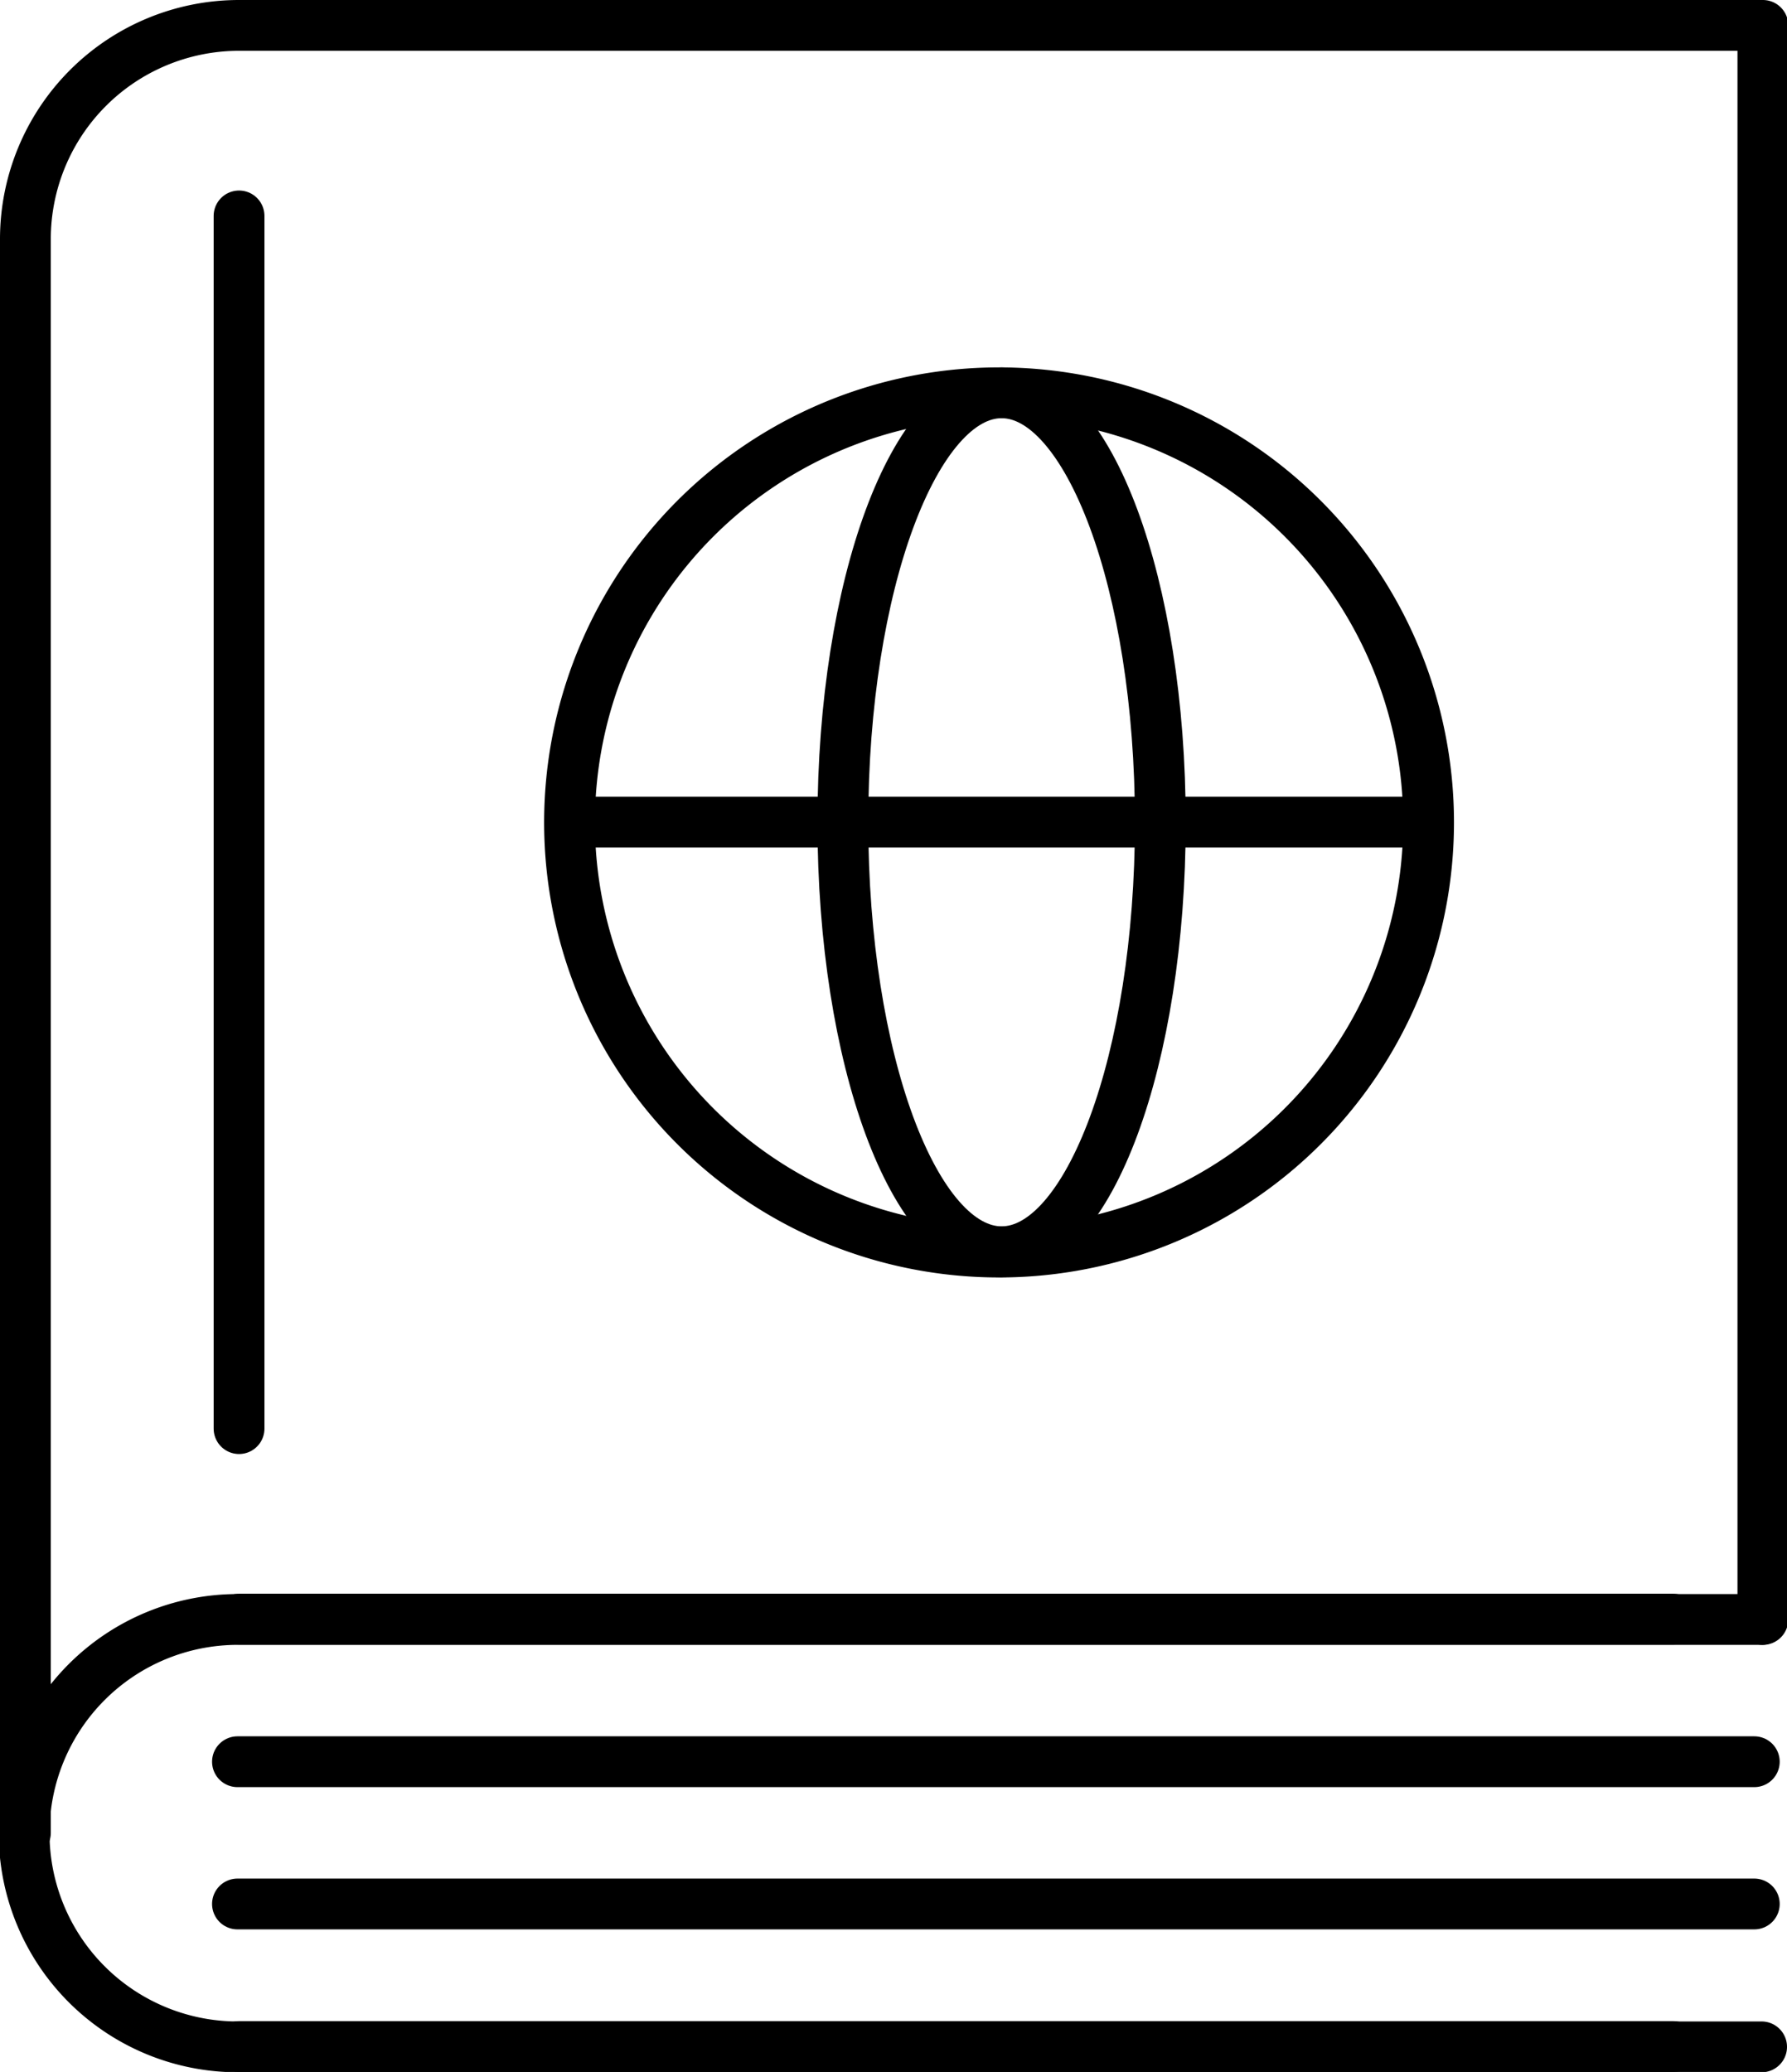 <svg xmlns="http://www.w3.org/2000/svg" viewBox="0 0 56.29 65.25"><defs><style>.cls-1,.cls-2{fill:none;stroke:#000;stroke-width:1.6px;}.cls-1{stroke-miterlimit:10;}.cls-2{stroke-linecap:round;stroke-linejoin:round;}</style></defs><g id="Ebene_2" data-name="Ebene 2"><g id="icons"><path class="cls-1" d="M45,25.89A13.53,13.53,0,1,1,31.51,12.37,13.53,13.53,0,0,1,45,25.89Z"/><path class="cls-1" d="M36.55,25.89c0,7.47-2.25,13.53-5,13.53s-5-6.06-5-13.53,2.26-13.52,5-13.52S36.55,18.42,36.55,25.89Z"/><line class="cls-1" x1="17.99" y1="25.89" x2="45.04" y2="25.89"/><line class="cls-2" x1="55.26" y1="55.48" x2="7.48" y2="55.48"/><line class="cls-2" x1="52.7" y1="50.99" x2="7.53" y2="50.99"/><line class="cls-2" x1="52.7" y1="64.45" x2="7.53" y2="64.45"/><line class="cls-2" x1="55.26" y1="59.96" x2="7.48" y2="59.96"/><path class="cls-2" d="M55.49,51h-48a6.73,6.73,0,1,0,0,13.46h48"/><path class="cls-2" d="M.8,57.72V7.53A6.73,6.73,0,0,1,7.53.8h48V51"/><line class="cls-2" x1="7.53" y1="44.99" x2="7.53" y2="6.8"/></g></g></svg>